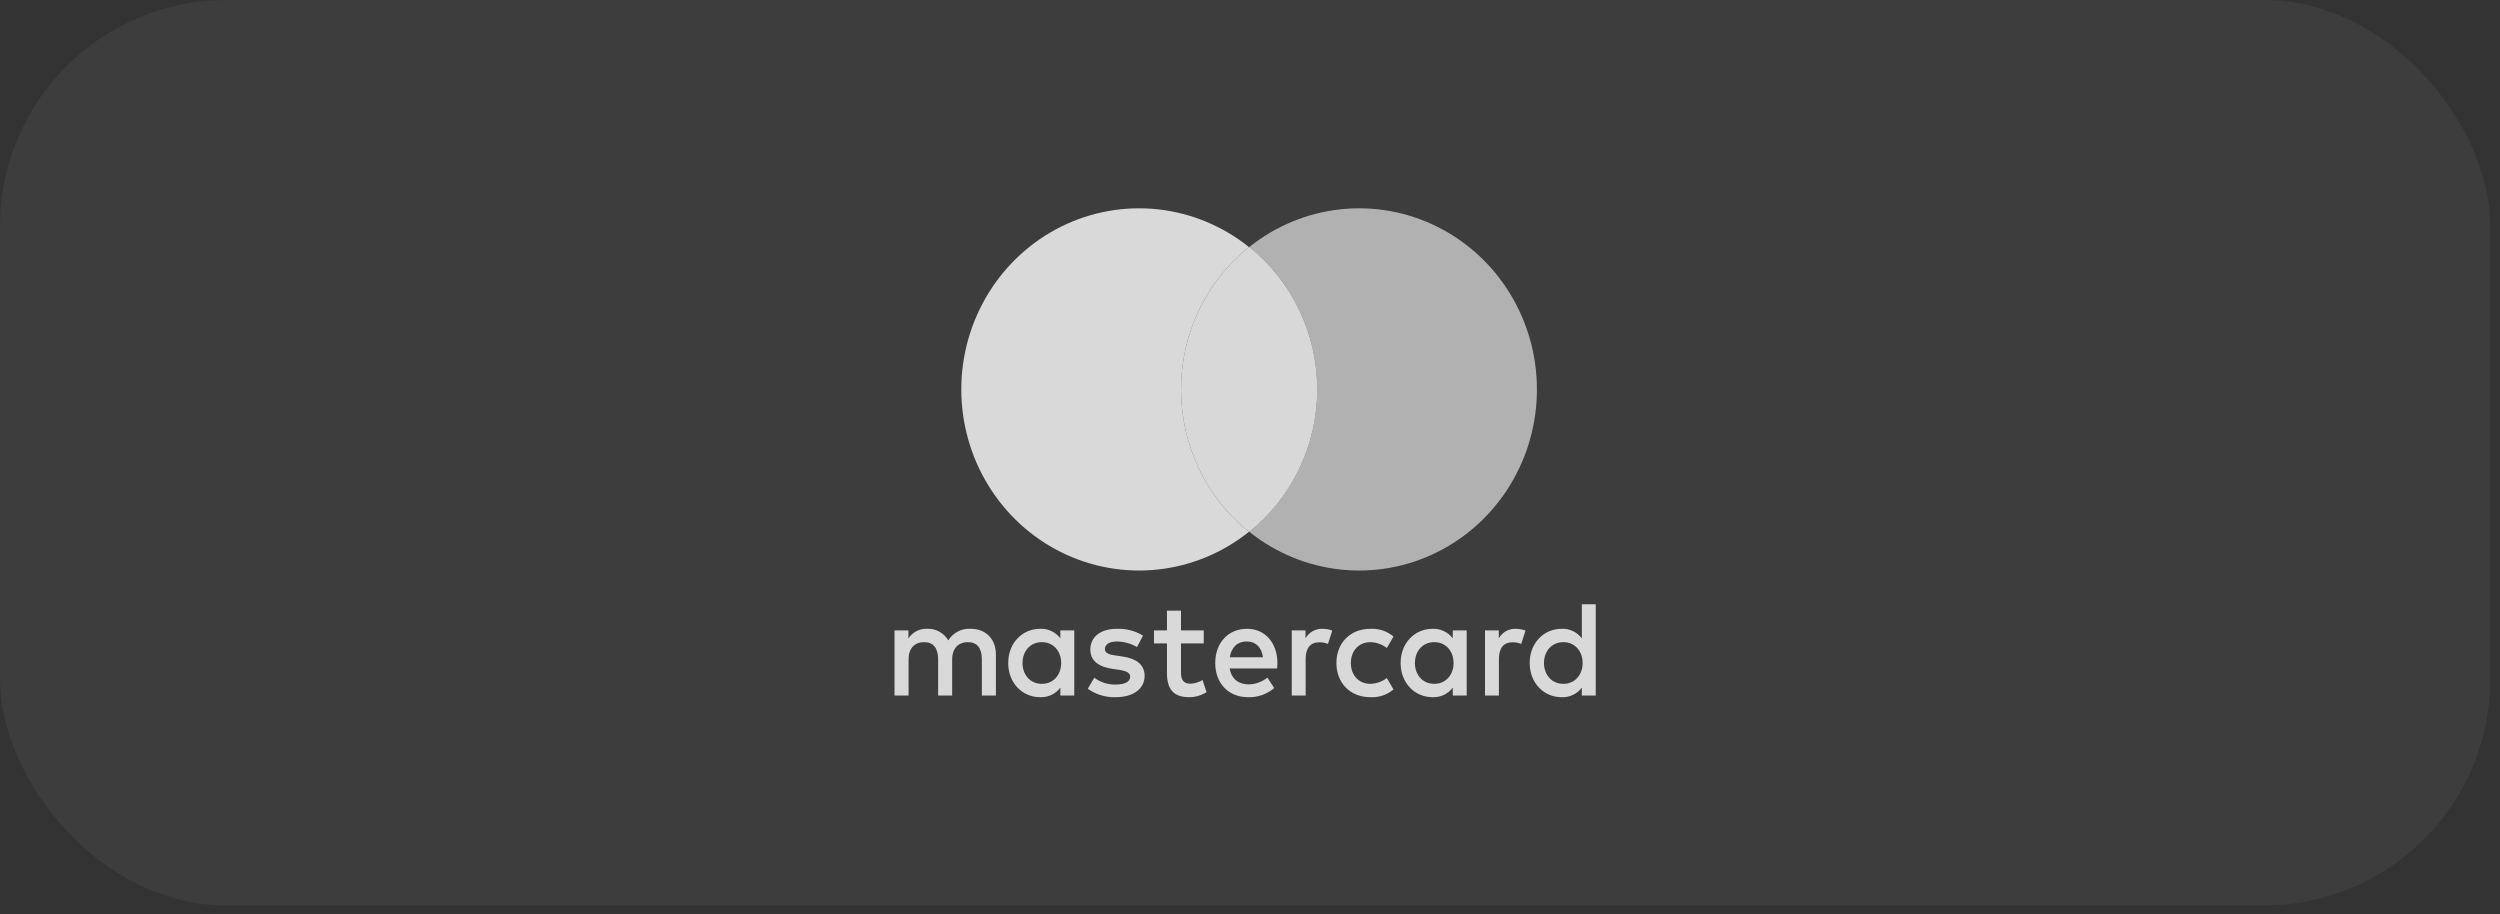 <?xml version="1.0" encoding="UTF-8"?>
<svg xmlns="http://www.w3.org/2000/svg" width="216" height="79" fill="none">
  <rect width="100%" height="100%" fill="#333333" stroke="none"/>
  <rect width="215.159" height="78.24" rx="19.56" fill="white" fill-opacity="0.05"></rect>
  <path d="M86.046 60.096V56.565C86.046 55.234 85.214 54.34 83.873 54.328C83.491 54.303 83.11 54.382 82.768 54.558C82.427 54.734 82.138 55 81.932 55.329C81.744 55.01 81.475 54.749 81.154 54.573C80.833 54.397 80.471 54.312 80.106 54.328C79.788 54.312 79.472 54.38 79.188 54.527C78.904 54.673 78.663 54.893 78.489 55.164V54.469H77.287V60.096H78.5V56.977C78.5 56 79.031 55.482 79.852 55.482C80.649 55.482 81.054 56.011 81.054 56.965V60.096H82.267V56.977C82.267 56 82.822 55.482 83.619 55.482C84.439 55.482 84.832 56.011 84.832 56.965V60.096H86.046ZM104.003 54.469H102.038V52.762H100.825V54.469H99.704V55.588H100.825V58.154C100.825 59.461 101.322 60.238 102.743 60.238C103.274 60.239 103.795 60.088 104.246 59.802L103.899 58.754C103.577 58.95 103.211 59.06 102.836 59.072C102.235 59.072 102.038 58.696 102.038 58.13V55.588H104.003V54.469ZM114.252 54.328C113.96 54.319 113.67 54.391 113.413 54.536C113.157 54.681 112.944 54.894 112.796 55.152V54.469H111.607V60.096H112.808V56.941C112.808 56.011 113.201 55.493 113.987 55.493C114.244 55.49 114.499 55.538 114.738 55.635L115.107 54.481C114.833 54.381 114.544 54.329 114.252 54.328ZM98.757 54.917C98.076 54.505 97.294 54.3 96.503 54.328C95.105 54.328 94.204 55.011 94.204 56.129C94.204 57.047 94.874 57.612 96.11 57.789L96.677 57.871C97.335 57.966 97.647 58.142 97.647 58.46C97.647 58.896 97.208 59.143 96.388 59.143C95.728 59.162 95.081 58.955 94.55 58.554L93.984 59.508C94.684 60.006 95.523 60.262 96.376 60.238C97.971 60.238 98.895 59.472 98.895 58.401C98.895 57.412 98.167 56.894 96.966 56.718L96.399 56.635C95.879 56.565 95.463 56.459 95.463 56.082C95.463 55.67 95.856 55.423 96.515 55.423C97.12 55.432 97.712 55.598 98.237 55.906L98.757 54.917ZM130.95 54.328C130.657 54.319 130.368 54.391 130.111 54.536C129.855 54.681 129.642 54.894 129.494 55.152V54.469H128.304V60.096H129.506V56.941C129.506 56.011 129.899 55.493 130.685 55.493C130.942 55.49 131.197 55.538 131.435 55.635L131.805 54.481C131.531 54.381 131.242 54.329 130.95 54.328ZM115.466 57.283C115.466 58.99 116.633 60.238 118.413 60.238C119.134 60.275 119.843 60.035 120.4 59.567L119.822 58.578C119.407 58.9 118.9 59.078 118.378 59.084C117.419 59.072 116.714 58.366 116.714 57.283C116.714 56.2 117.419 55.493 118.378 55.482C118.9 55.488 119.407 55.665 119.822 55.988L120.4 54.999C119.843 54.53 119.134 54.291 118.413 54.328C116.633 54.328 115.466 55.576 115.466 57.283ZM126.721 57.283V54.469H125.519V55.152C125.314 54.883 125.049 54.667 124.745 54.524C124.441 54.381 124.108 54.313 123.774 54.328C122.226 54.328 121.013 55.564 121.013 57.283C121.013 59.002 122.226 60.238 123.774 60.238C124.108 60.252 124.441 60.185 124.745 60.042C125.049 59.898 125.314 59.683 125.519 59.414V60.096H126.721V57.283ZM122.249 57.283C122.249 56.294 122.885 55.482 123.924 55.482C124.918 55.482 125.589 56.259 125.589 57.283C125.589 58.307 124.918 59.084 123.924 59.084C122.885 59.084 122.249 58.272 122.249 57.283ZM107.747 54.328C106.129 54.328 104.997 55.529 104.997 57.283C104.997 59.072 106.175 60.238 107.828 60.238C108.652 60.267 109.458 59.986 110.092 59.449L109.503 58.542C109.047 58.915 108.482 59.122 107.897 59.131C107.123 59.131 106.418 58.766 106.245 57.754H110.347C110.359 57.601 110.37 57.448 110.37 57.283C110.359 55.529 109.296 54.328 107.747 54.328ZM107.724 55.423C108.498 55.423 108.995 55.917 109.122 56.788H106.256C106.383 55.976 106.869 55.423 107.724 55.423ZM137.872 57.283V52.209H136.67V55.152C136.465 54.883 136.199 54.667 135.896 54.524C135.593 54.381 135.259 54.313 134.925 54.328C133.377 54.328 132.164 55.564 132.164 57.283C132.164 59.002 133.377 60.238 134.925 60.238C135.259 60.252 135.593 60.185 135.896 60.042C136.199 59.898 136.465 59.683 136.67 59.414V60.096H137.872V57.283ZM133.4 57.283C133.4 56.294 134.036 55.482 135.075 55.482C136.069 55.482 136.739 56.259 136.739 57.283C136.739 58.307 136.069 59.084 135.075 59.084C134.036 59.084 133.4 58.272 133.4 57.283ZM92.817 57.283V54.469H91.615V55.152C91.41 54.883 91.145 54.667 90.841 54.524C90.538 54.381 90.205 54.313 89.871 54.328C88.322 54.328 87.109 55.564 87.109 57.283C87.109 59.002 88.322 60.238 89.871 60.238C90.205 60.252 90.538 60.185 90.841 60.042C91.145 59.898 91.41 59.683 91.615 59.414V60.096H92.817V57.283ZM88.345 57.283C88.345 56.294 88.981 55.482 90.021 55.482C91.014 55.482 91.685 56.259 91.685 57.283C91.685 58.307 91.014 59.084 90.021 59.084C88.981 59.084 88.345 58.272 88.345 57.283Z" fill="#D9D9D9"></path>
  <path d="M102.041 33.645C102.039 31.276 102.566 28.937 103.583 26.805C104.599 24.674 106.078 22.806 107.908 21.343C105.642 19.529 102.921 18.4 100.055 18.087C97.189 17.774 94.295 18.288 91.703 19.571C89.111 20.854 86.925 22.855 85.396 25.344C83.867 27.832 83.056 30.709 83.056 33.645C83.056 36.582 83.867 39.459 85.396 41.947C86.925 44.436 89.111 46.437 91.703 47.72C94.295 49.003 97.189 49.517 100.055 49.204C102.921 48.891 105.642 47.762 107.908 45.948C106.078 44.485 104.599 42.617 103.583 40.486C102.566 38.354 102.039 36.015 102.041 33.645Z" fill="#D9D9D9"></path>
  <path d="M132.79 33.645C132.79 36.582 131.979 39.458 130.45 41.947C128.921 44.436 126.736 46.437 124.143 47.72C121.551 49.003 118.657 49.517 115.791 49.204C112.926 48.891 110.205 47.762 107.939 45.948C109.767 44.483 111.245 42.615 112.261 40.484C113.277 38.353 113.805 36.015 113.805 33.645C113.805 31.276 113.277 28.938 112.261 26.807C111.245 24.676 109.767 22.808 107.939 21.343C110.205 19.529 112.926 18.4 115.791 18.087C118.657 17.774 121.551 18.288 124.143 19.571C126.736 20.855 128.921 22.855 130.45 25.344C131.979 27.832 132.79 30.709 132.79 33.645Z" fill="white" fill-opacity="0.6"></path>
  <path fill-rule="evenodd" clip-rule="evenodd" d="M107.941 21.344H107.908C106.079 22.807 104.6 24.675 103.584 26.806C102.567 28.937 102.04 31.276 102.042 33.646C102.04 36.015 102.567 38.354 103.584 40.486C104.6 42.617 106.079 44.485 107.909 45.948L107.908 45.949H107.941L107.94 45.948C109.768 44.484 111.246 42.615 112.262 40.484C113.278 38.353 113.806 36.015 113.806 33.646C113.806 31.276 113.278 28.938 112.262 26.807C111.246 24.676 109.769 22.809 107.941 21.344Z" fill="white" fill-opacity="0.8"></path>
</svg>
